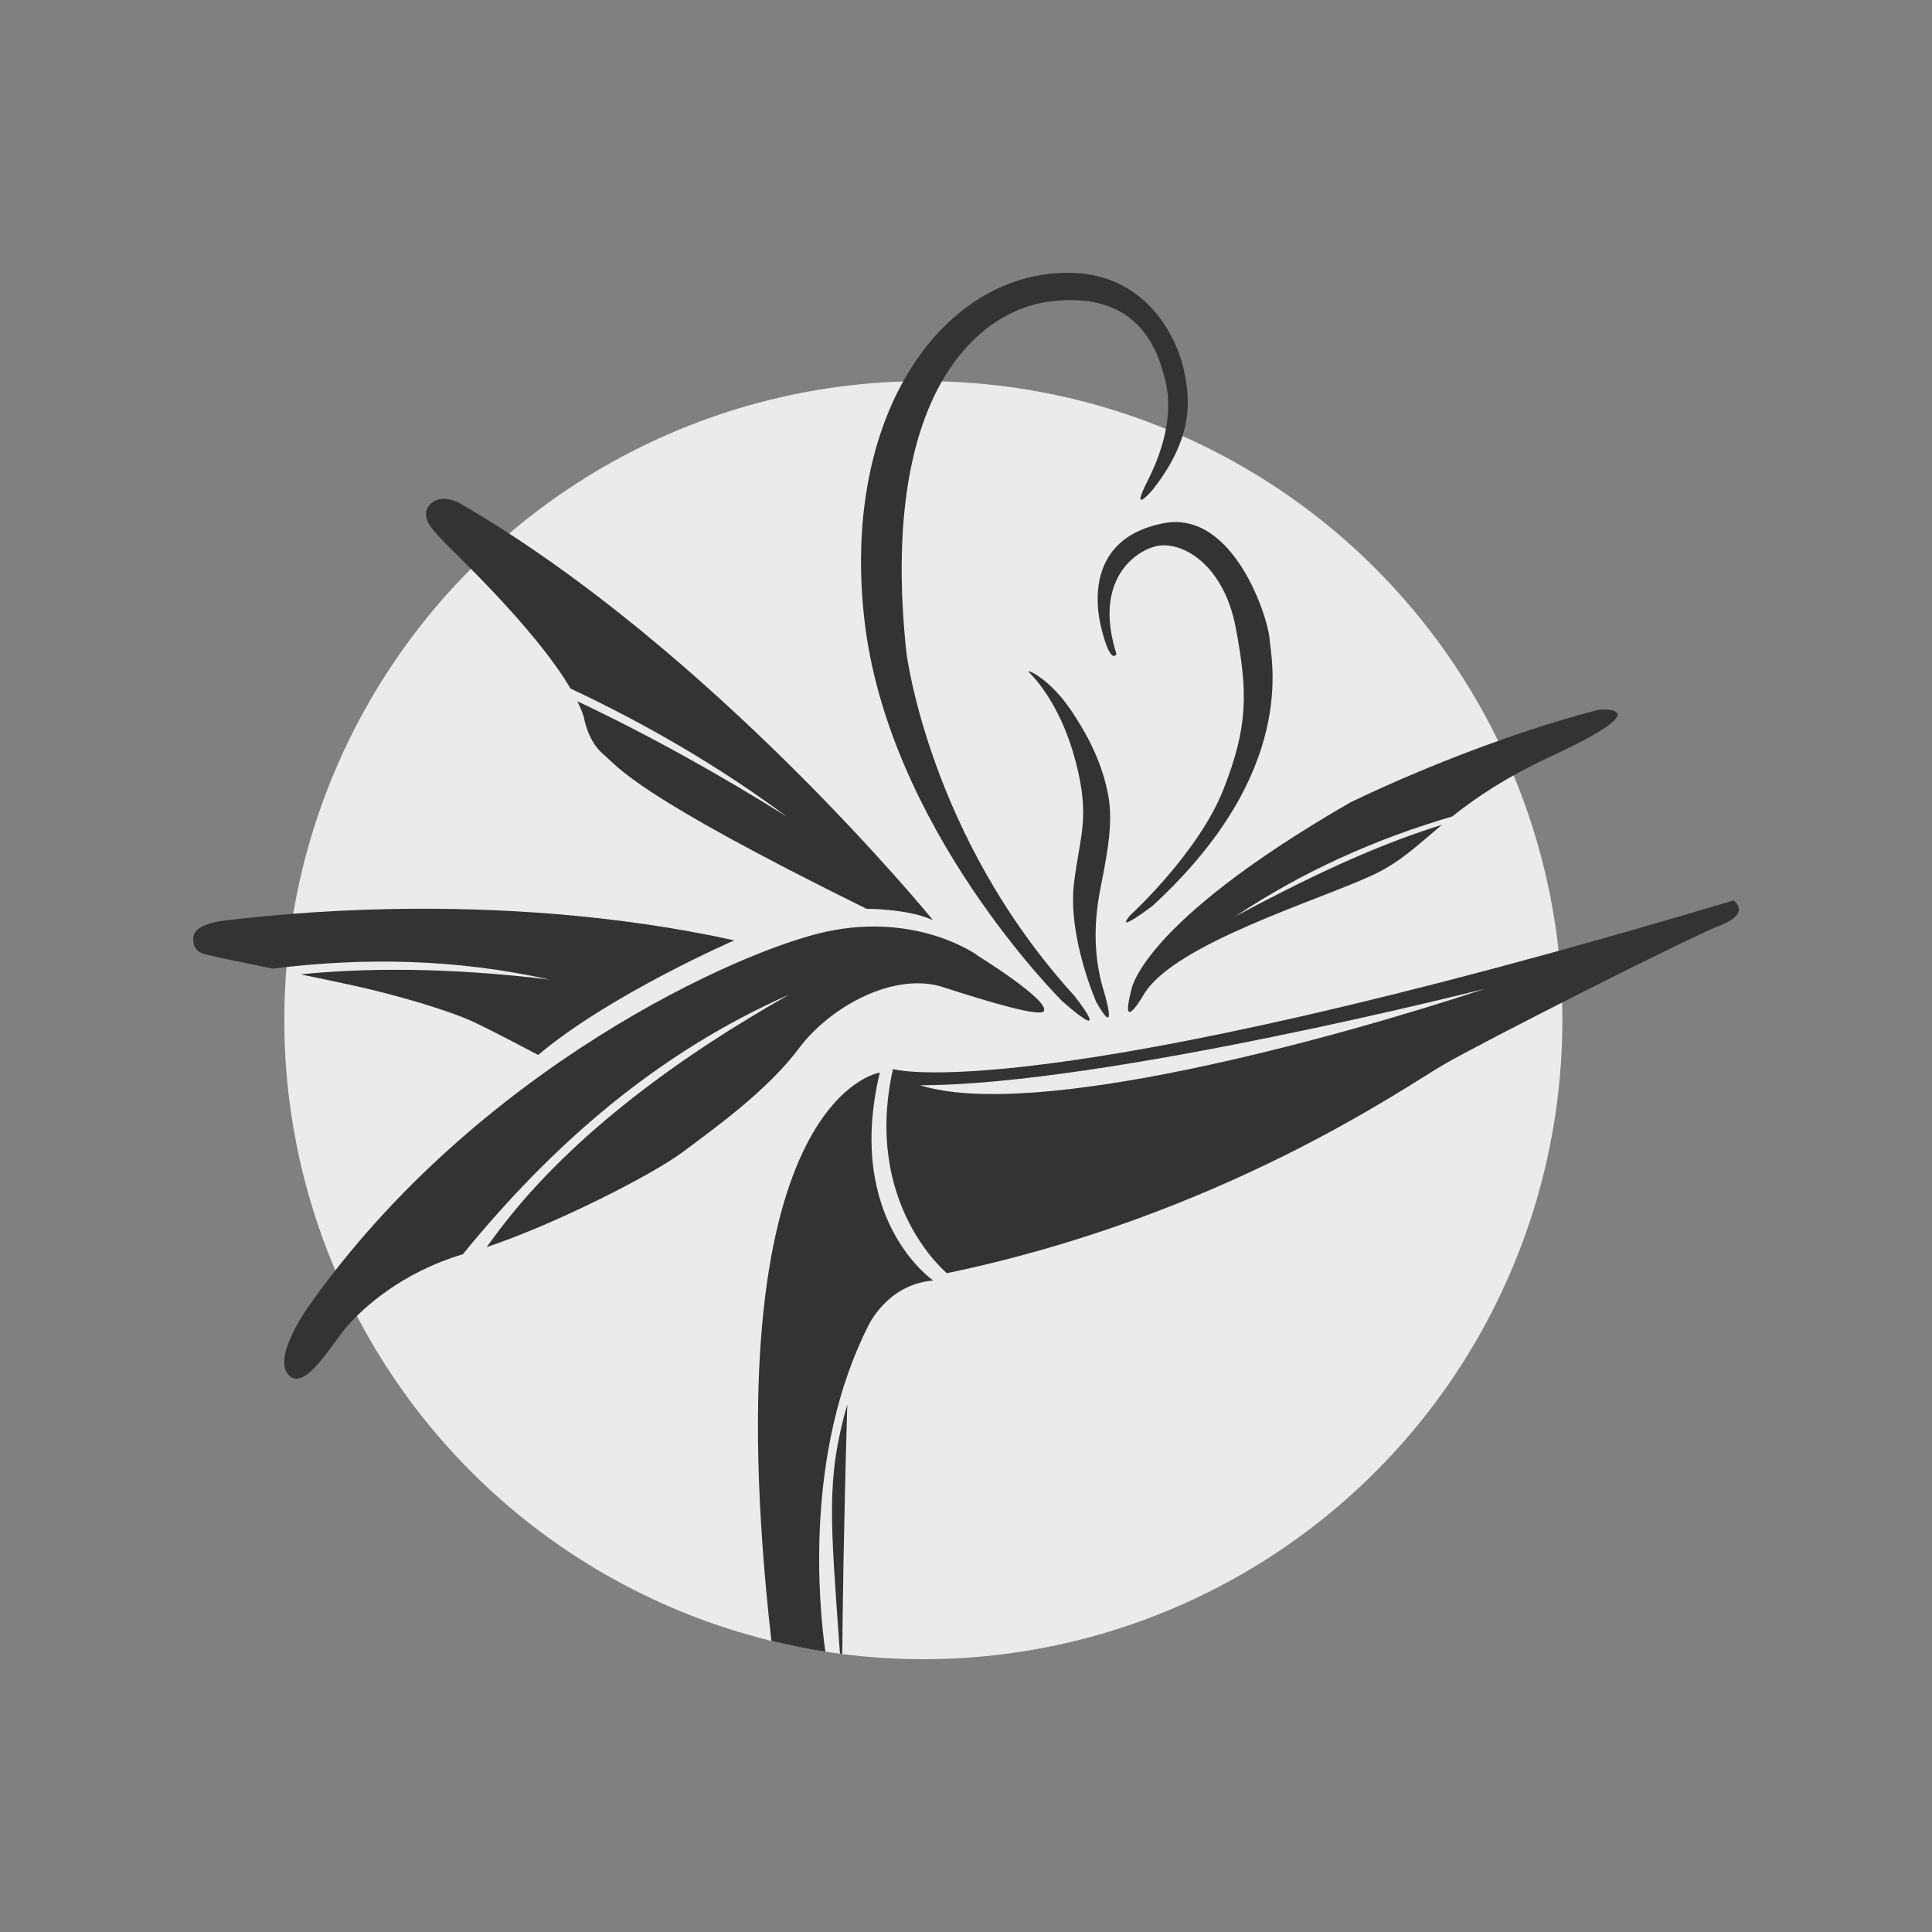 <?xml version="1.0" encoding="UTF-8"?>
<svg xmlns="http://www.w3.org/2000/svg" id="Layer_1" data-name="Layer 1" viewBox="0 0 250 250">
  <rect x="0" y="0" width="250" height="250" fill="#808080" stroke="none"/>
  <defs>
    <style>
      .cls-1 {
        fill: #343331;
      }

      .cls-2 {
        fill: #ebebea;
      }
    </style>
  </defs>
  <circle class="cls-2" cx="119.48" cy="132.01" r="82.69"></circle>
  <g>
    <path class="cls-1" d="M146.28,118.41s8.81-8.07,12.02-16.23c3.21-8.16,3.19-12.58,1.6-20.98-1.59-8.39-7.25-11.42-10.52-10.47-3.26.95-7.73,5.08-4.91,13.89,0,0-.68,1.61-1.9-3.09-1.22-4.69-1.02-12.11,8.02-13.83,9.03-1.71,13.5,12.21,13.69,14.96.2,2.75,3.75,17.18-15.11,34.53,0,0-5.16,3.93-2.89,1.2"></path>
    <path class="cls-1" d="M141.86,129.67s-3.74-8.48-2.88-15.45c.77-6.21,2.13-8.39.18-15.79-1.95-7.39-5.46-10.89-6-11.44-.54-.55,2.54.72,5.27,4.69,2.72,3.97,4.27,7.5,4.97,11.2.7,3.7-.25,7.92-.61,10.07-.36,2.15-2.15,8.28.08,15.41,0,0,1.93,6.44-1.01,1.31"></path>
    <path class="cls-1" d="M137.49,129.59s-22.75-22.48-25.68-49.77c-2.7-25.09,8.9-42.19,23.27-44.29,13.94-2.04,17.66,9.99,18.12,12.37.52,2.74,1.86,8.07-4.11,15.55,0,0-2.97,3.46-.58-1.25,2.39-4.72,3.18-9.12,2.33-12.73-.85-3.61-3.15-11.94-14.93-10.47-9.61,1.2-22.13,12.24-18.63,45.38,0,0,2.86,23.74,21.72,44.45,0,0,5.37,6.75-1.5.77"></path>
    <path class="cls-1" d="M126.5,123.63s-7.64-5.6-19.5-3.09c-11.12,2.35-45.32,17.63-67.11,48.56,0,0-4.69,6.53-2.56,8.81,2.12,2.28,5.58-4.02,7.68-6.39,2.02-2.29,6.92-6.84,14.88-9.22,11.58-14.19,25.12-26.06,42.26-33.61-13.59,7.64-27.96,17.9-37.37,30.25-.63.83-1.23,1.63-1.81,2.43,8.6-2.84,21.32-9.28,25.28-12.23,4.33-3.22,11.08-8.07,15.13-13.49,4.05-5.42,12.36-9.96,18.67-7.91,6.31,2.05,12.59,3.87,13.02,3.1.79-1.41-8.58-7.19-8.58-7.19Z"></path>
    <path class="cls-1" d="M159.83,118.59c8.86-5.9,18.27-10.06,28.09-12.94,2.96-2.36,6.82-5.02,13-7.89,14.33-6.65,5.96-5.92,5.96-5.92-16.74,4.33-32.18,12.01-32.18,12.01-27.51,15.88-28.35,24.41-28.35,24.41-1.46,5.86,1.71.33,1.71.33,4.02-6.5,22.52-12.06,29.6-15.37,3.54-1.66,5.78-3.86,8.92-6.49-9.21,2.86-17.98,7.18-26.74,11.85Z"></path>
    <path class="cls-1" d="M30.39,118.97c-2.77.25-5.49.77-5.39,2.62.1,1.85,1.41,1.83,2.77,2.18.72.18,3.81.81,7.52,1.57,11.83-1.48,23.76-1.26,35.85,1.42-10.28-1.25-21.51-1.76-32.25-.68,2.25.47,4.52.94,6.49,1.37,6.49,1.41,13.08,3.46,15.9,4.79,2.83,1.33,8.36,4.27,8.36,4.27,9.25-7.81,25.38-14.83,25.38-14.83-31.77-6.97-61.87-2.97-64.64-2.72Z"></path>
    <path class="cls-1" d="M59.59,65.16s-2.54-1.49-4.01.2c-1.47,1.69,1,3.76,1.84,4.73.72.83,11.75,11.07,16.41,19.01,9.78,4.59,19.15,10.03,28,16.58-8.39-5.25-17.6-10.44-27.12-14.94.35.72.64,1.41.84,2.06,0,0,.49,3.11,2.51,4.79,2.01,1.69,3.78,5.06,34.07,20.01,0,0,5.35-.03,8.6,1.47,0,0-28.5-34.99-61.15-53.9Z"></path>
    <path class="cls-1" d="M224.32,116.52c-90.94,27.16-108.77,21.82-108.77,21.82-3.91,17.48,6.98,26.41,6.98,26.41,35.52-7.39,59.23-24.06,64.26-26.98,5.02-2.92,31.66-16.42,35.79-18.02,4.13-1.6,1.74-3.23,1.74-3.23ZM119.05,140.43c23.78.03,73.13-12.49,73.13-12.49-20.41,6.74-58.48,17.09-73.13,12.49Z"></path>
    <g>
      <path class="cls-1" d="M112.36,171.56s2.42-5.38,8.4-5.86c0,0-11.49-7.83-6.91-26.91,0,0-22.01,3.18-14.03,73.54,2.29.56,4.61,1.04,6.98,1.4-.84-5.97-2.75-25.74,5.55-42.17Z"></path>
      <path class="cls-1" d="M108.69,213.97c.1.01.2.03.3.04.04-5.41.18-16.23.65-32.28-2.79,9.76-2.17,14.94-.95,32.24Z"></path>
    </g>
  </g>
</svg>
